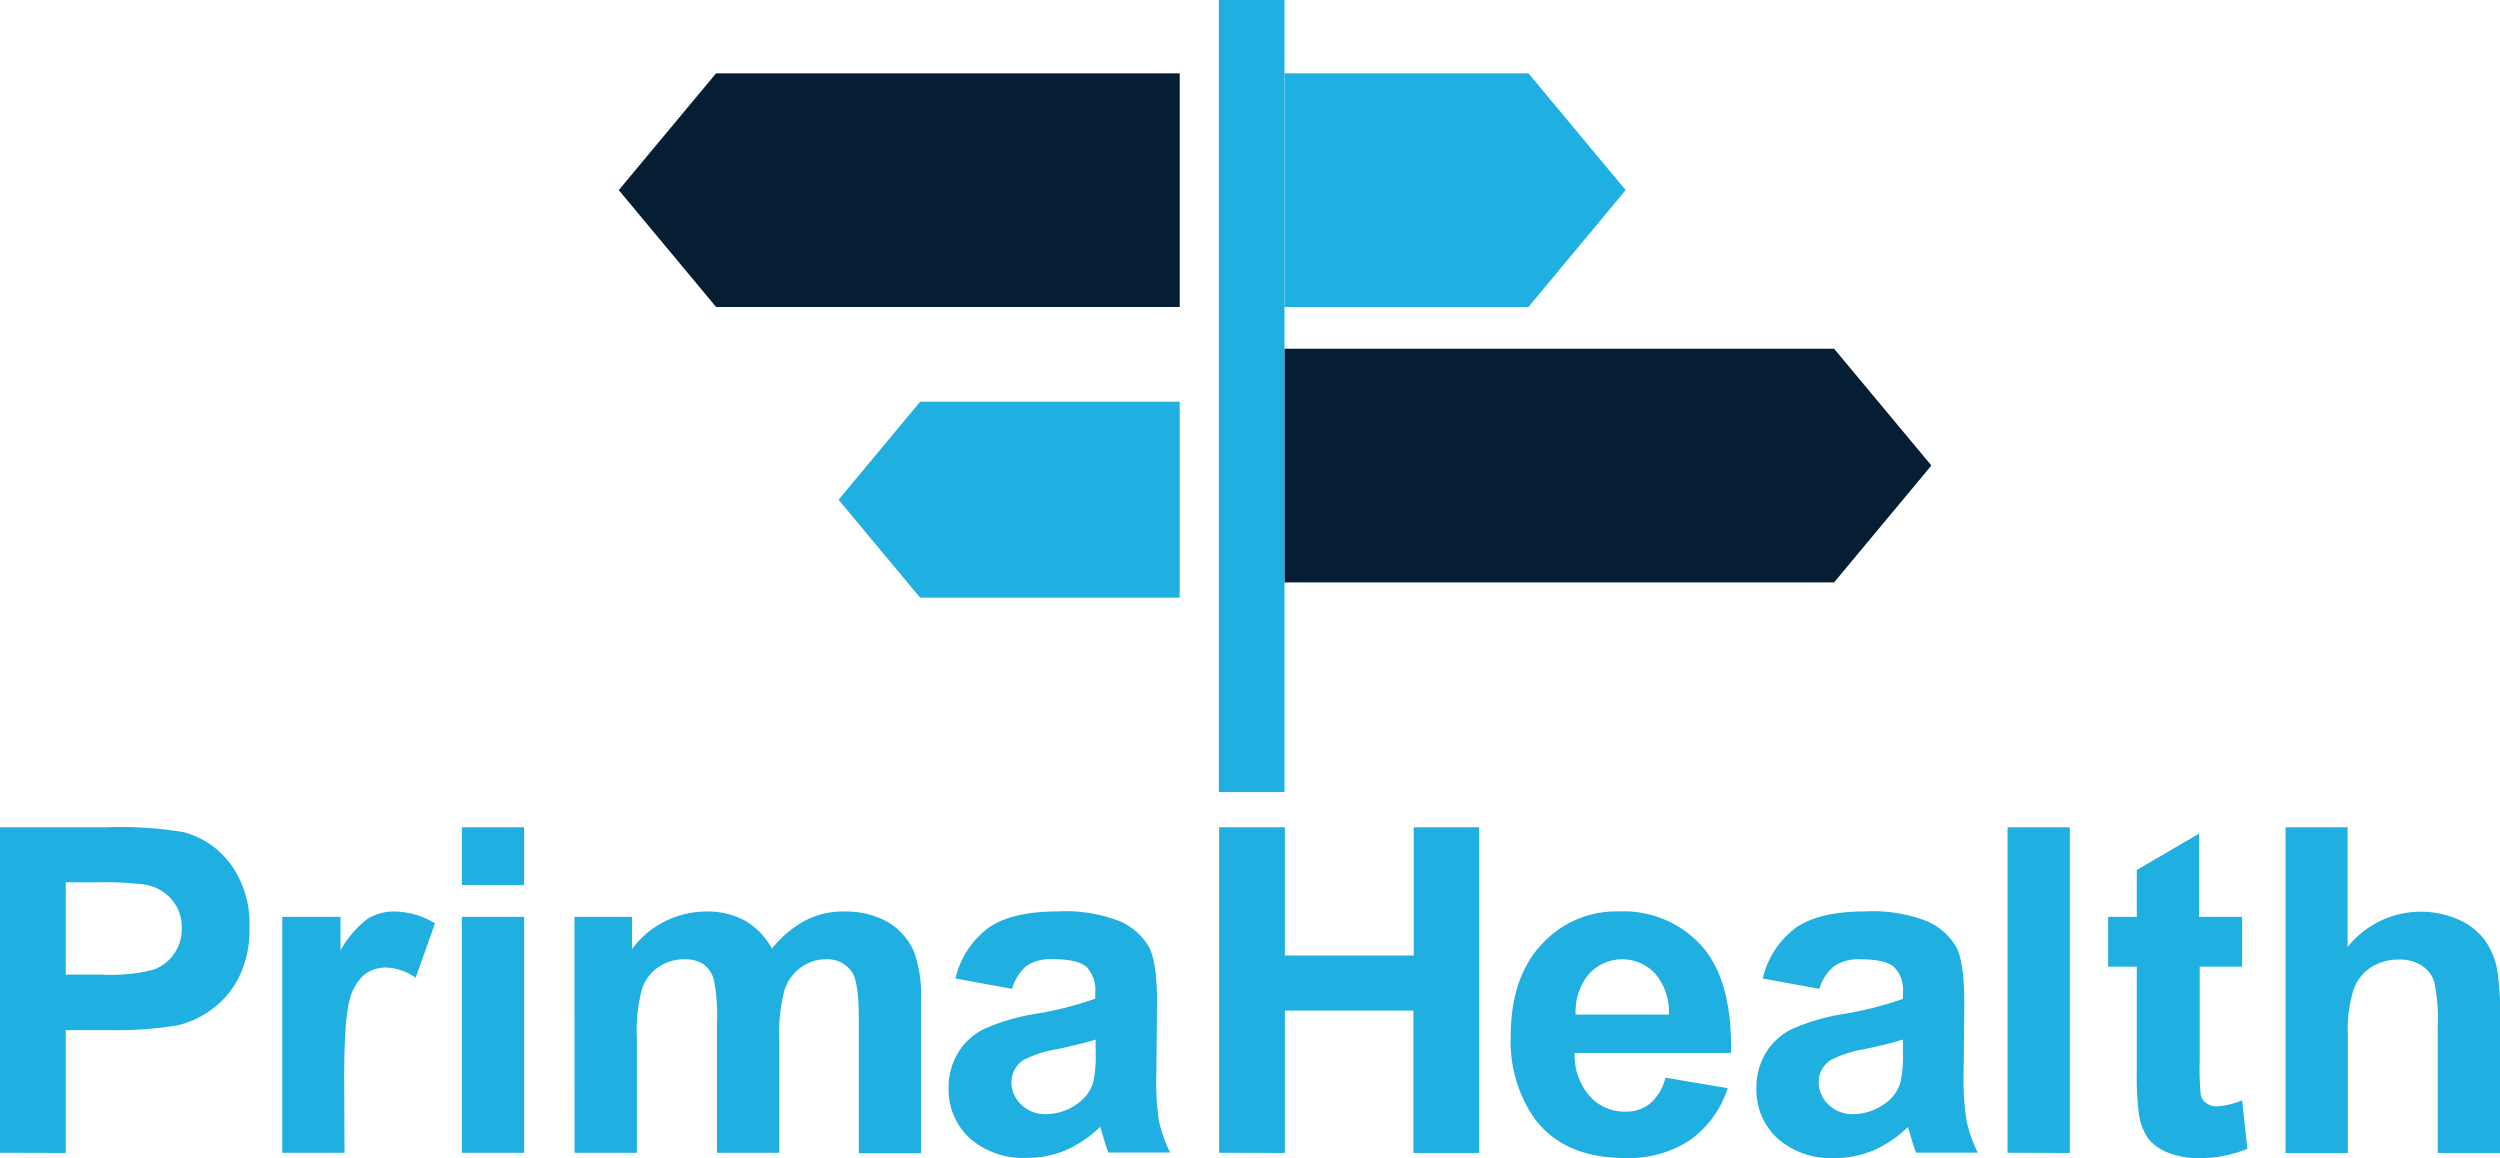 <?xml version="1.0" encoding="UTF-8"?> <svg xmlns="http://www.w3.org/2000/svg" viewBox="0 0 281.04 130.19"><g id="Layer_2" data-name="Layer 2"><g id="Layer_1-2" data-name="Layer 1"><g><path d="M3.72,129.59V93H15.58a43.41,43.41,0,0,1,8.79.55,9.59,9.59,0,0,1,5.27,3.59,11.32,11.32,0,0,1,2.12,7.13,11.87,11.87,0,0,1-1.22,5.66,10,10,0,0,1-3.11,3.61,10.57,10.57,0,0,1-3.83,1.74,42.29,42.29,0,0,1-7.67.52H11.11v13.81Zm7.39-30.41v10.38h4.05A19.23,19.23,0,0,0,21,109a4.82,4.82,0,0,0,3.15-4.64,4.7,4.7,0,0,0-1.18-3.3,5,5,0,0,0-3-1.62,35,35,0,0,0-5.32-.25Z" transform="translate(-3.72)" fill="#1fafe1"></path><path d="M42.45,129.59h-7V103.07H42v3.77a11.46,11.46,0,0,1,3-3.52,5.61,5.61,0,0,1,3-.85,8.83,8.83,0,0,1,4.62,1.33l-2.17,6.11a6.24,6.24,0,0,0-3.3-1.14,3.91,3.91,0,0,0-2.5.81A5.56,5.56,0,0,0,43,112.51q-.59,2.13-.59,8.89Z" transform="translate(-3.72)" fill="#1fafe1"></path><path d="M55.64,99.48V93h7v6.5Zm0,30.11V103.07h7v26.52Z" transform="translate(-3.72)" fill="#1fafe1"></path><path d="M68.3,103.07h6.47v3.62A10.41,10.41,0,0,1,83,102.47a8.87,8.87,0,0,1,4.42,1,8.11,8.11,0,0,1,3.08,3.17,12.25,12.25,0,0,1,3.77-3.17,9.19,9.19,0,0,1,4.32-1,9.64,9.64,0,0,1,4.94,1.19,7.22,7.22,0,0,1,3,3.48,15.18,15.18,0,0,1,.73,5.5v17h-7V114.43c0-2.63-.24-4.32-.72-5.09a3.33,3.33,0,0,0-3-1.5,4.77,4.77,0,0,0-2.77.9,5,5,0,0,0-1.88,2.63,19.16,19.16,0,0,0-.57,5.49v12.73h-7V115.06a20.29,20.29,0,0,0-.37-5,3.21,3.21,0,0,0-1.16-1.67,3.67,3.67,0,0,0-2.14-.55,5.07,5.07,0,0,0-2.92.88,4.73,4.73,0,0,0-1.86,2.52,18.57,18.57,0,0,0-.56,5.47v12.88h-7Z" transform="translate(-3.72)" fill="#1fafe1"></path><path d="M117.5,111.16,111.13,110a9.88,9.88,0,0,1,3.7-5.69q2.61-1.84,7.79-1.85a16.79,16.79,0,0,1,7,1.11,7,7,0,0,1,3.23,2.83q.94,1.71.94,6.28l-.08,8.19A28.69,28.69,0,0,0,134,126a15.44,15.44,0,0,0,1.26,3.56h-6.94c-.18-.46-.41-1.15-.67-2.07-.12-.42-.2-.69-.25-.82a12.85,12.85,0,0,1-3.85,2.62,11.07,11.07,0,0,1-4.37.87,9.07,9.07,0,0,1-6.46-2.22,7.41,7.41,0,0,1-2.36-5.62,7.53,7.53,0,0,1,1.08-4,7,7,0,0,1,3-2.69,23.4,23.4,0,0,1,5.58-1.64,39.07,39.07,0,0,0,6.82-1.72v-.7a3.67,3.67,0,0,0-1-2.89c-.67-.57-1.93-.86-3.77-.86a5.06,5.06,0,0,0-2.93.74A5.14,5.14,0,0,0,117.5,111.16Zm9.39,5.7c-.9.3-2.33.65-4.27,1.07a13.07,13.07,0,0,0-3.83,1.22,3,3,0,0,0-1.37,2.48,3.43,3.43,0,0,0,1.1,2.54,3.83,3.83,0,0,0,2.8,1.08,6.11,6.11,0,0,0,3.62-1.25,4.41,4.41,0,0,0,1.67-2.32,14,14,0,0,0,.28-3.43Z" transform="translate(-3.72)" fill="#1fafe1"></path><path d="M140.77,129.59V93h7.39v14.41h14.49V93H170v36.61h-7.39v-16H148.16v16Z" transform="translate(-3.72)" fill="#1fafe1"></path><path d="M190.94,121.15l7,1.18a11.47,11.47,0,0,1-4.26,5.85,12.47,12.47,0,0,1-7.27,2q-6.93,0-10.24-4.52a15.16,15.16,0,0,1-2.62-9.14c0-4.39,1.14-7.84,3.44-10.32a11.35,11.35,0,0,1,8.72-3.74,11.81,11.81,0,0,1,9.34,3.91q3.42,3.91,3.27,12H180.73a7.06,7.06,0,0,0,1.7,4.86,5.3,5.3,0,0,0,4,1.74,4.29,4.29,0,0,0,2.77-.9A5.55,5.55,0,0,0,190.94,121.15Zm.4-7.09a6.73,6.73,0,0,0-1.57-4.63,5.06,5.06,0,0,0-7.44.08,6.53,6.53,0,0,0-1.48,4.55Z" transform="translate(-3.72)" fill="#1fafe1"></path><path d="M208.25,111.16,201.88,110a9.88,9.88,0,0,1,3.7-5.69q2.61-1.84,7.79-1.85a16.79,16.79,0,0,1,7,1.11,7,7,0,0,1,3.23,2.83q.94,1.71.94,6.28l-.08,8.19a28.69,28.69,0,0,0,.34,5.15,15.44,15.44,0,0,0,1.26,3.56h-6.94c-.18-.46-.41-1.15-.67-2.07-.12-.42-.2-.69-.25-.82a12.85,12.85,0,0,1-3.85,2.62,11.07,11.07,0,0,1-4.37.87,9.07,9.07,0,0,1-6.46-2.22,7.4,7.4,0,0,1-2.35-5.62,7.52,7.52,0,0,1,1.07-4,7,7,0,0,1,3-2.69,23.4,23.4,0,0,1,5.58-1.64,39.07,39.07,0,0,0,6.82-1.72v-.7a3.67,3.67,0,0,0-1-2.89c-.67-.57-1.93-.86-3.77-.86a5,5,0,0,0-2.92.74A5.09,5.09,0,0,0,208.25,111.16Zm9.39,5.7c-.9.3-2.33.65-4.27,1.07a13,13,0,0,0-3.82,1.22,2.94,2.94,0,0,0-1.38,2.48,3.43,3.43,0,0,0,1.1,2.54,3.83,3.83,0,0,0,2.8,1.08,6.11,6.11,0,0,0,3.62-1.25,4.36,4.36,0,0,0,1.67-2.32,14,14,0,0,0,.28-3.43Z" transform="translate(-3.72)" fill="#1fafe1"></path><path d="M229.4,129.59V93h7v36.61Z" transform="translate(-3.72)" fill="#1fafe1"></path><path d="M255.77,103.07v5.6H251v10.68a27.55,27.55,0,0,0,.13,3.79,1.52,1.52,0,0,0,.63.88,1.92,1.92,0,0,0,1.18.35,9.11,9.11,0,0,0,2.83-.67l.59,5.44a13.89,13.89,0,0,1-5.54,1.05,8.72,8.72,0,0,1-3.42-.64,5,5,0,0,1-2.24-1.64,6.57,6.57,0,0,1-1-2.74,33.61,33.61,0,0,1-.23-4.94V108.67h-3.22v-5.6h3.22V97.8l7-4.09v9.36Z" transform="translate(-3.72)" fill="#1fafe1"></path><path d="M267.63,93v13.46a10.52,10.52,0,0,1,12.49-3.07,7.16,7.16,0,0,1,2.93,2.3,8.21,8.21,0,0,1,1.35,3.1,27.72,27.72,0,0,1,.36,5.26v15.56h-7v-14a21,21,0,0,0-.4-5.29,3.48,3.48,0,0,0-1.42-1.79,4.51,4.51,0,0,0-2.53-.66,5.77,5.77,0,0,0-3.12.85,4.87,4.87,0,0,0-2,2.56,15.15,15.15,0,0,0-.64,5.06v13.28h-7V93Z" transform="translate(-3.72)" fill="#1fafe1"></path></g><rect x="137.02" width="7.38" height="89.04" fill="#1fafe1"></rect><polygon points="206.18 65.47 144.41 65.47 144.41 39.2 206.18 39.2 217.12 52.33 206.18 65.47" fill="#051e33"></polygon><polygon points="80.5 8.24 132.62 8.24 132.62 34.51 80.5 34.51 69.56 21.37 80.5 8.24" fill="#051e33"></polygon><polygon points="171.82 34.51 144.41 34.51 144.41 8.24 171.82 8.24 182.75 21.37 171.82 34.51" fill="#1fafe1"></polygon><polygon points="103.44 45.16 132.62 45.16 132.62 67.19 103.44 67.19 94.27 56.18 103.44 45.16" fill="#1fafe1"></polygon></g></g></svg> 